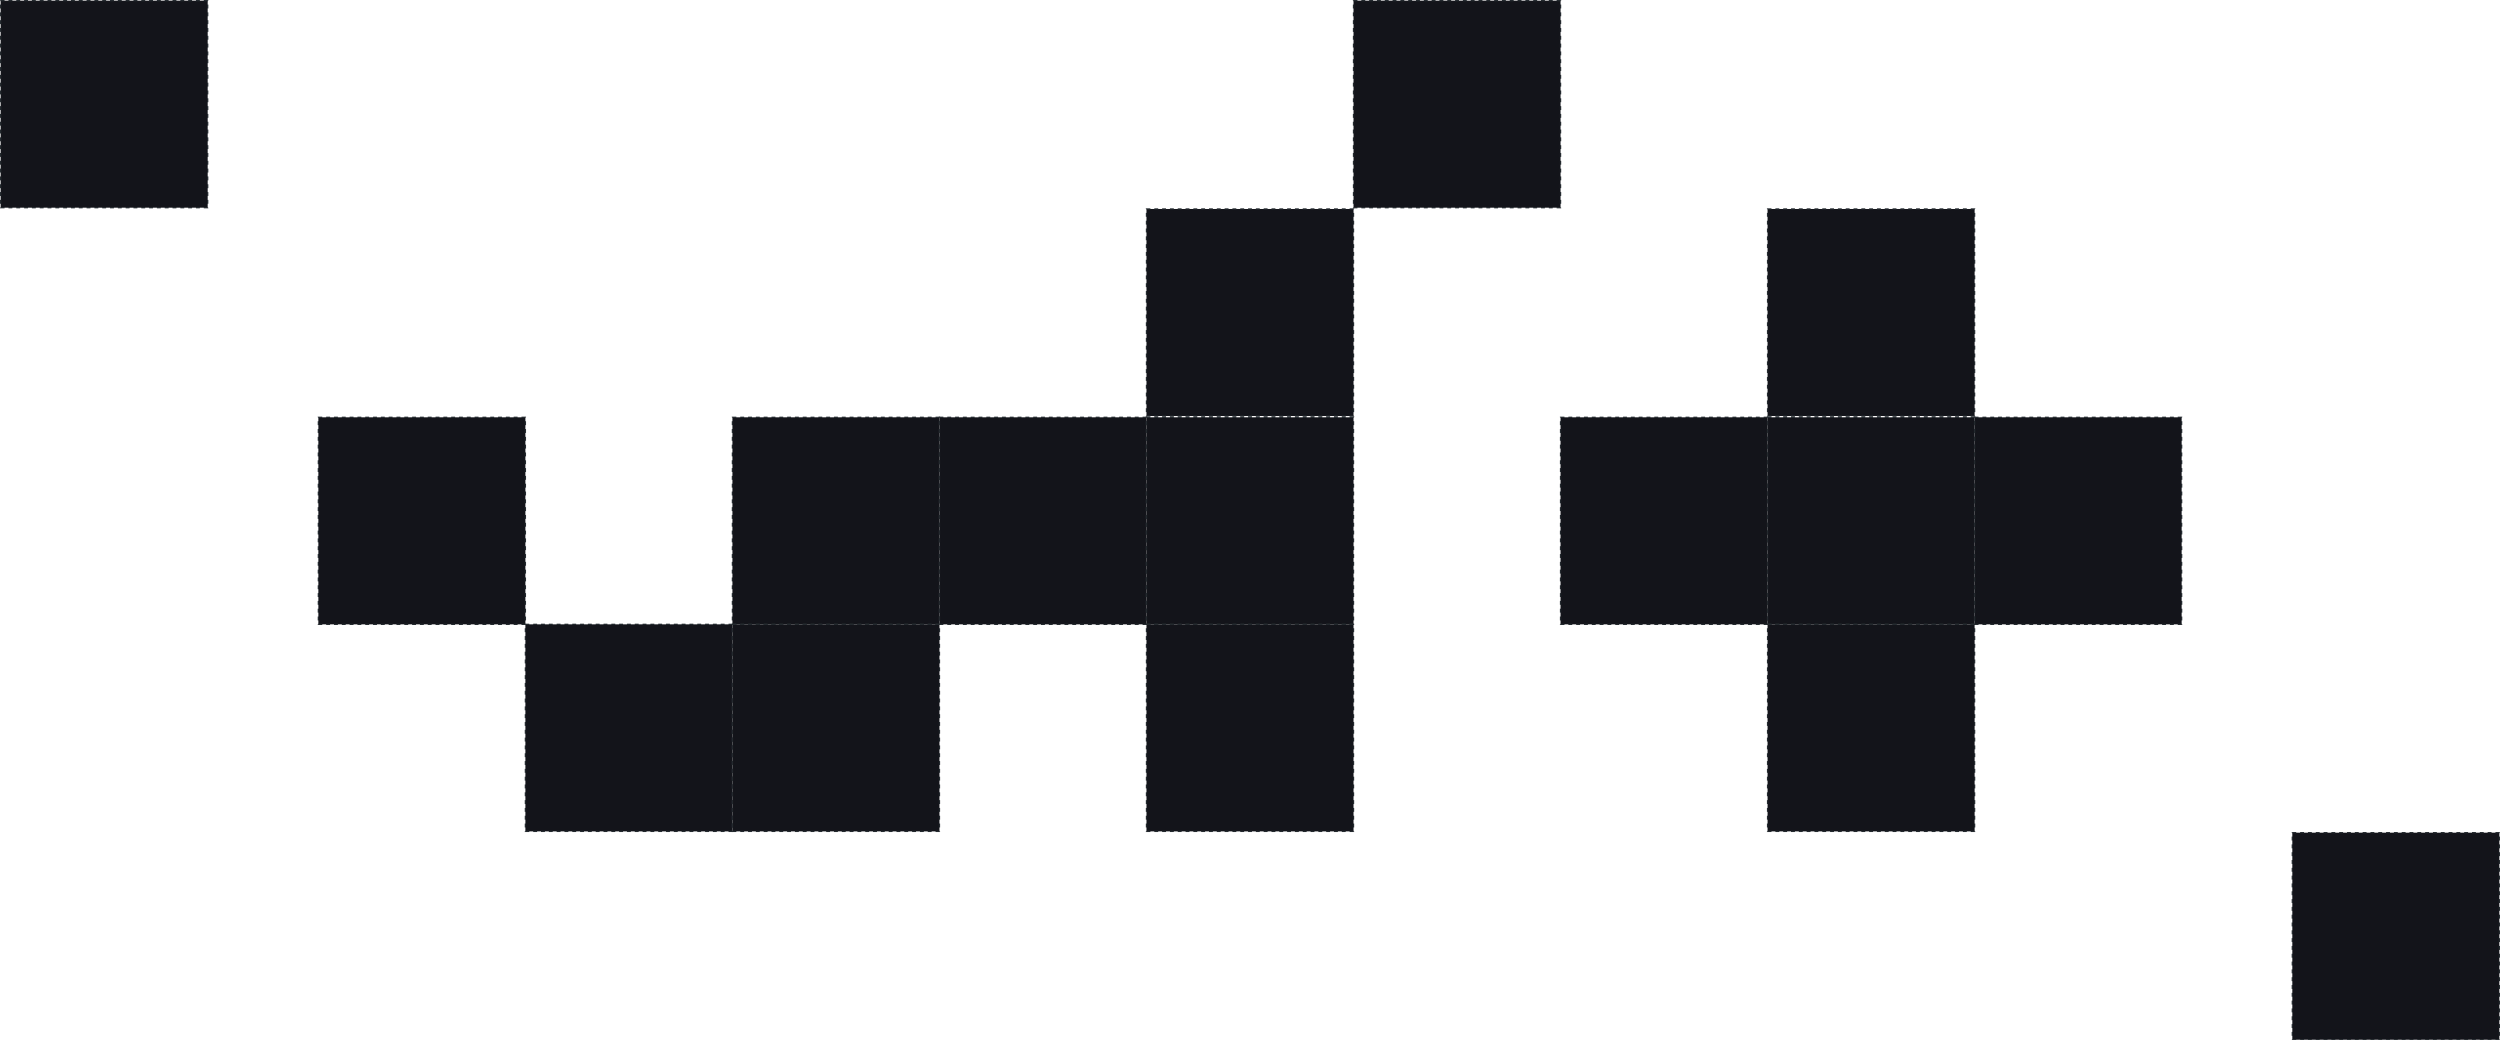 <svg width="1920" height="799" viewBox="0 0 1920 799" fill="none" xmlns="http://www.w3.org/2000/svg">
<rect x="244.5" y="320.5" width="159" height="159" fill="#13141A" stroke="#23292E" stroke-dasharray="3 3"/>
<rect x="562.5" y="320.5" width="159" height="159" fill="#13141A" stroke="#23292E" stroke-dasharray="3 3"/>
<rect x="721.5" y="320.5" width="159" height="159" fill="#13141A" stroke="#23292E" stroke-dasharray="3 3"/>
<rect x="880.5" y="320.5" width="159" height="159" fill="#13141A" stroke="#23292E" stroke-dasharray="3 3"/>
<rect x="1198.5" y="320.5" width="159" height="159" fill="#13141A" stroke="#23292E" stroke-dasharray="3 3"/>
<rect x="1357.5" y="320.5" width="159" height="159" fill="#13141A" stroke="#23292E" stroke-dasharray="3 3"/>
<rect x="1516.5" y="320.5" width="159" height="159" fill="#13141A" stroke="#23292E" stroke-dasharray="3 3"/>
<rect x="403.5" y="479.5" width="159" height="159" fill="#13141A" stroke="#23292E" stroke-dasharray="3 3"/>
<rect x="562.5" y="479.5" width="159" height="159" fill="#13141A" stroke="#23292E" stroke-dasharray="3 3"/>
<rect x="880.5" y="479.5" width="159" height="159" fill="#13141A" stroke="#23292E" stroke-dasharray="3 3"/>
<rect x="1357.5" y="479.5" width="159" height="159" fill="#13141A" stroke="#23292E" stroke-dasharray="3 3"/>
<rect x="880.5" y="160.5" width="159" height="159" fill="#13141A" stroke="#23292E" stroke-dasharray="3 3"/>
<rect x="1357.5" y="160.5" width="159" height="159" fill="#13141A" stroke="#23292E" stroke-dasharray="3 3"/>
<rect x="1039.5" y="0.5" width="159" height="159" fill="#13141A" stroke="#23292E" stroke-dasharray="3 3"/>
<rect x="0.5" y="0.5" width="159" height="159" fill="#13141A" stroke="#23292E" stroke-dasharray="3 3"/>
<rect x="1760.5" y="639.5" width="159" height="159" fill="#13141A" stroke="#23292E" stroke-dasharray="3 3"/>
</svg>
